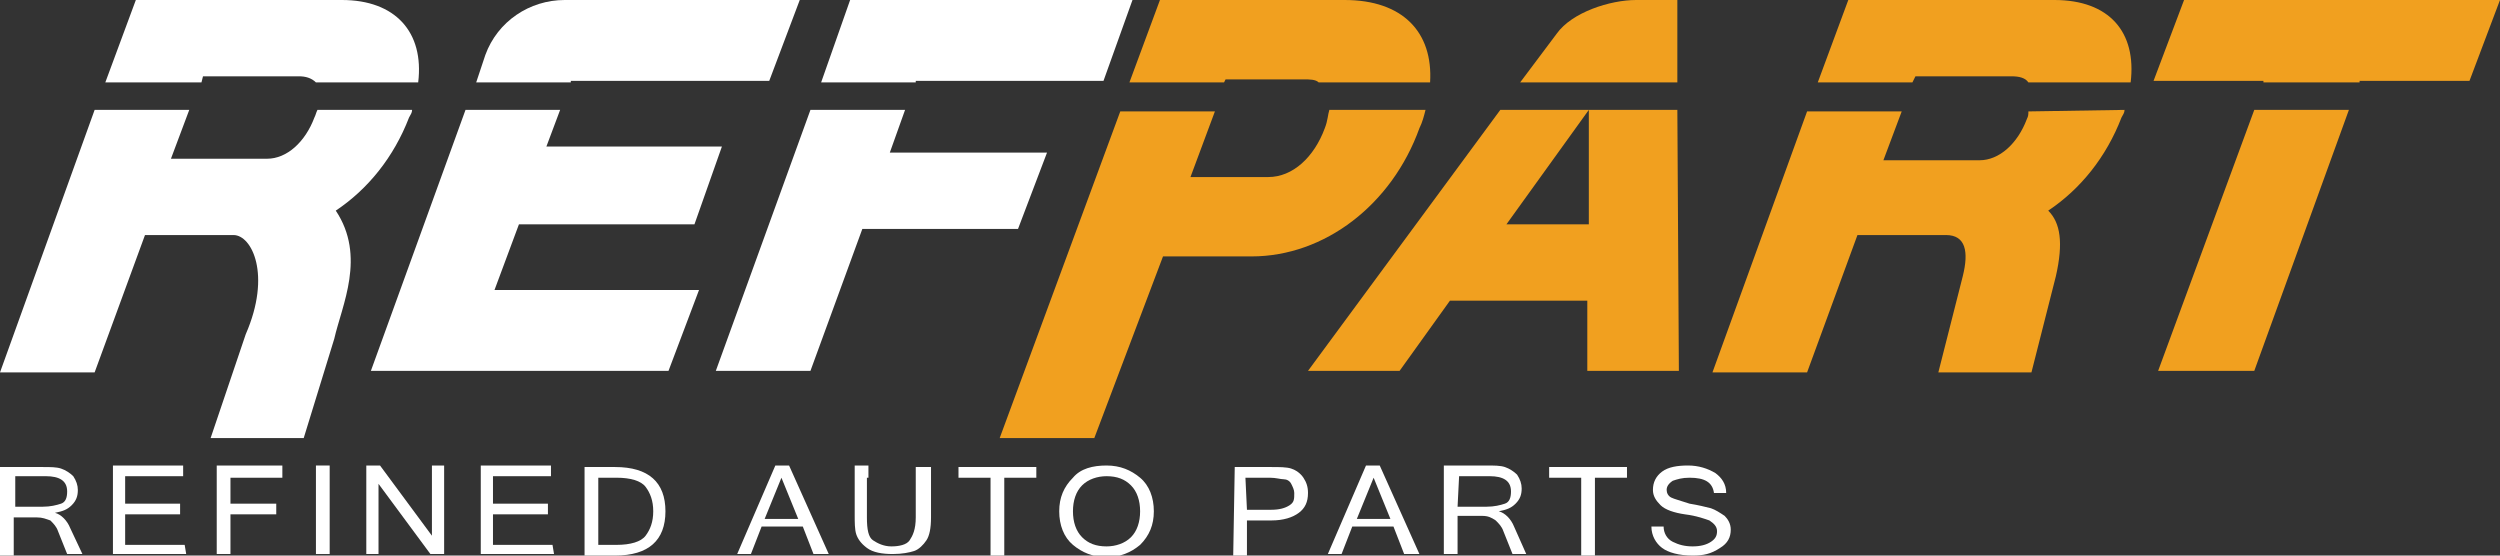 <svg xmlns="http://www.w3.org/2000/svg" xmlns:xlink="http://www.w3.org/1999/xlink" id="Layer_1" x="0px" y="0px" viewBox="0 0 163.8 36.4" style="enable-background:new 0 0 163.8 36.4;" xml:space="preserve"><rect x="0" y="0" width="163.8" height="36.4" fill="#333333" stroke="none"/> <style type="text/css"> .st0{display:none;} .st1{fill:#FFFFFF;} .st2{fill:#F1A01F;} </style> <rect y="0" class="st0" width="163.8" height="36.4"></rect> <g> <path class="st1" d="M5.4,36.3h-1l-0.6-1.5c-0.1-0.3-0.3-0.5-0.5-0.7C3,34,2.8,33.9,2.4,33.9H0.9v2.5H0v-5.8h2.8 c0.5,0,0.9,0,1.2,0.1s0.6,0.3,0.8,0.5c0.2,0.3,0.3,0.6,0.3,0.9c0,0.4-0.1,0.7-0.4,1s-0.6,0.4-1.1,0.5l0,0c0.4,0.1,0.8,0.5,1,1 L5.4,36.3z M0.9,33.2h1.9c0.5,0,0.9-0.1,1.2-0.2s0.4-0.4,0.4-0.8c0-0.7-0.5-1-1.4-1H1v2H0.9z"></path> <path class="st1" d="M12.2,36.3H7.4v-5.8H12v0.7H8.2V33h3.6v0.7H8.2v2h3.9L12.2,36.3L12.2,36.3z"></path> <path class="st1" d="M18.6,31.3h-3.5V33h3v0.7h-3v2.6h-0.9v-5.8h4.3v0.8H18.6z"></path> <path class="st1" d="M21.6,36.3h-0.9v-5.8h0.9V36.3z"></path> <path class="st1" d="M29.1,36.3h-0.9l-3.4-4.6v4.6H24v-5.8h0.9l3.4,4.6v-4.6h0.8C29.1,30.5,29.1,36.3,29.1,36.3z"></path> <path class="st1" d="M36.3,36.3h-4.8v-5.8h4.6v0.7h-3.8V33h3.6v0.7h-3.6v2h3.9L36.3,36.3L36.3,36.3z"></path> <path class="st1" d="M38.3,30.6h2c2.2,0,3.3,1,3.3,2.9c0,1.9-1.1,2.9-3.3,2.9h-2V30.6z M39.2,35.7h1.2c0.9,0,1.6-0.2,1.9-0.6 c0.3-0.4,0.5-0.9,0.5-1.6c0-0.7-0.2-1.2-0.5-1.6s-1-0.6-1.9-0.6h-1.2V35.7z"></path> <path class="st1" d="M54.3,36.3h-1l-0.7-1.8h-2.7l-0.7,1.8h-0.9l2.5-5.8h0.9L54.3,36.3z M52.3,34l-1.1-2.7L50.1,34H52.3z"></path> <path class="st1" d="M56.8,31.3v2.6c0,0.8,0.1,1.3,0.4,1.5s0.7,0.4,1.2,0.4s1-0.1,1.2-0.4s0.4-0.7,0.4-1.5v-3.3h1v3.3 c0,0.7-0.1,1.2-0.3,1.5s-0.5,0.6-0.8,0.7s-0.8,0.2-1.4,0.2c-0.7,0-1.3-0.1-1.7-0.4c-0.4-0.3-0.6-0.6-0.7-0.9S56,34.2,56,33.8v-3.3 h0.9v0.8"></path> <path class="st1" d="M67.9,31.3h-2.1v5.1h-0.9v-5.1h-2.1v-0.7h5.1V31.3z"></path> <path class="st1" d="M72.5,30.5c0.9,0,1.6,0.3,2.2,0.8s0.9,1.3,0.9,2.2s-0.3,1.6-0.9,2.2c-0.6,0.5-1.3,0.8-2.2,0.8 c-0.9,0-1.6-0.3-2.2-0.8s-0.9-1.3-0.9-2.2s0.3-1.6,0.9-2.2C70.8,30.7,71.6,30.5,72.5,30.5z M72.5,35.8c0.6,0,1.2-0.2,1.6-0.6 c0.4-0.4,0.6-1,0.6-1.7s-0.2-1.3-0.6-1.7c-0.4-0.4-0.9-0.6-1.6-0.6c-0.6,0-1.2,0.2-1.6,0.6c-0.4,0.4-0.6,1-0.6,1.7s0.2,1.3,0.6,1.7 C71.3,35.6,71.8,35.8,72.5,35.8z"></path> <path class="st1" d="M80.9,30.6h2.4c0.5,0,1,0,1.3,0.1s0.6,0.3,0.8,0.6c0.2,0.3,0.3,0.6,0.3,1c0,0.6-0.2,1-0.6,1.3s-1,0.5-1.8,0.5 h-1.6v2.3h-0.9L80.9,30.6L80.9,30.6z M81.7,33.4h1.6c0.5,0,0.9-0.1,1.2-0.3s0.3-0.4,0.3-0.8c0-0.2-0.1-0.4-0.2-0.6 s-0.3-0.3-0.5-0.3s-0.5-0.1-0.9-0.1h-1.6L81.7,33.4L81.7,33.4z"></path> <path class="st1" d="M93,36.3h-1l-0.7-1.8h-2.7l-0.7,1.8H87l2.5-5.8h0.9L93,36.3z M91.1,34L90,31.3L88.9,34H91.1z"></path> <path class="st1" d="M100,36.3h-0.9l-0.6-1.5c-0.1-0.3-0.3-0.5-0.5-0.7c-0.3-0.2-0.5-0.3-0.9-0.3h-1.6v2.5h-0.9v-5.8h2.8 c0.5,0,0.9,0,1.2,0.1c0.3,0.1,0.6,0.3,0.8,0.5c0.2,0.3,0.3,0.6,0.3,0.9c0,0.4-0.1,0.7-0.4,1s-0.6,0.4-1.1,0.5l0,0 c0.4,0.1,0.8,0.5,1,1L100,36.3z M95.5,33.2h1.9c0.5,0,0.9-0.1,1.2-0.2s0.4-0.4,0.4-0.8c0-0.7-0.5-1-1.4-1h-2L95.5,33.2L95.5,33.2z"></path> <path class="st1" d="M106.6,31.3h-2.1v5.1h-0.9v-5.1h-2.1v-0.7h5.1V31.3z"></path> <path class="st1" d="M110.9,36.4c-0.9,0-1.6-0.2-2-0.5s-0.7-0.8-0.7-1.4h0.8c0,0.4,0.2,0.8,0.6,1s0.8,0.3,1.3,0.3s0.9-0.1,1.2-0.3 s0.4-0.4,0.4-0.7s-0.2-0.5-0.5-0.7c-0.3-0.1-0.8-0.3-1.6-0.4c-0.7-0.1-1.3-0.3-1.6-0.6s-0.5-0.6-0.5-1c0-0.5,0.2-0.9,0.6-1.2 c0.4-0.3,1-0.4,1.7-0.4s1.3,0.2,1.8,0.5c0.4,0.3,0.7,0.7,0.7,1.3h-0.8c-0.1-0.7-0.6-1-1.6-1c-0.5,0-0.8,0.1-1.1,0.2 c-0.3,0.2-0.4,0.4-0.4,0.6c0,0.2,0.1,0.4,0.3,0.5c0.2,0.1,0.6,0.2,1.2,0.4c0.6,0.1,1,0.2,1.4,0.3c0.3,0.1,0.6,0.3,0.9,0.5 c0.2,0.2,0.4,0.5,0.4,0.9c0,0.5-0.2,0.9-0.7,1.2C112.1,36.3,111.6,36.4,110.9,36.4z"></path> </g> <g> <path class="st1" d="M27,7.2c0,0.2-0.1,0.3-0.2,0.5c-1,2.6-2.7,4.7-4.8,6.1c2,3,0.4,6.2-0.1,8.4l-2,6.5h-6.1l2.3-6.8 c1.7-3.9,0.4-6.5-0.8-6.5H9.5l-3.3,9H0L6.2,7.2h6.2l-1.2,3.2h6.3c1.3,0,2.5-1.1,3.1-2.7c0.1-0.2,0.1-0.3,0.2-0.5H27z"></path> <path class="st1" d="M27.4,5.4h-6.7C20.4,5.1,20,5,19.6,5h-6.3l-0.1,0.4H6.9l2-5.4h13.5C25.9,0,27.8,2.1,27.4,5.4z"></path> <polygon class="st1" points="32.4,19 45.8,19 43.8,24.3 24.3,24.3 30.5,7.2 36.7,7.2 35.8,9.6 47.3,9.6 45.5,14.7 34,14.7 "></polygon> <path class="st1" d="M52.4,0l-2,5.3h-13v0.1h-6.2l0.6-1.8C32.6,1.4,34.7,0,37,0H52.4z"></path> <polygon class="st1" points="68.6,10 66.7,15 56.5,15 53.1,24.3 46.9,24.3 53.1,7.2 59.3,7.2 58.3,10 "></polygon> <polygon class="st1" points="74.2,0 72.3,5.3 60,5.3 60,5.4 53.8,5.4 55.7,0 "></polygon> <path class="st2" d="M93.4,7.2C93.3,7.6,93.2,8,93,8.4c-1.8,5-6.2,8.4-11,8.4h-5.8l-4.5,11.9h-6.2l7.9-21.4h6.2L78,11.6h5.1 c1.6,0,3-1.3,3.7-3.2C87,7.9,87,7.5,87.1,7.2H93.4z"></path> <path class="st2" d="M93.7,5.4h-7.3c-0.2-0.2-0.6-0.2-1-0.2h-5.1l-0.1,0.2H74L76,0h12.1C91.9,0,93.9,2.1,93.7,5.4z"></path> <path class="st2" d="M109.9,5.4H99.6l2.4-3.2c1-1.4,3.5-2.2,5.2-2.2h2.7L109.9,5.4z"></path> <polygon class="st2" points="104,24.3 104,19.7 95,19.7 91.7,24.3 85.7,24.3 98.3,7.2 104.1,7.2 98.7,14.7 104.1,14.7 104.1,7.2 109.9,7.2 110,24.3 "></polygon> <path class="st2" d="M139.2,7.2c0,0.2-0.1,0.3-0.2,0.5c-1,2.6-2.7,4.7-4.8,6.1c0.8,0.8,1,2.1,0.5,4.3l-1.6,6.3H127l1.6-6.3 c0.4-1.6,0.2-2.7-1.1-2.7h-5.8l-3.3,9h-6.2l6.2-17.1h6.2l-1.2,3.2h6.3c1.3,0,2.5-1.1,3.1-2.7c0.1-0.2,0.1-0.3,0.1-0.5L139.2,7.2 L139.2,7.2z"></path> <path class="st2" d="M139.6,5.4h-6.7c-0.2-0.3-0.6-0.4-1.1-0.4h-6.3l-0.2,0.4h-6.2l2-5.4h13.5C138.2,0,140,2.1,139.6,5.4z"></path> <polygon class="st2" points="153.9,7.2 147.7,24.3 141.4,24.3 147.7,7.2 "></polygon> <polygon class="st2" points="163.8,0 161.8,5.3 154.6,5.3 154.6,5.4 148.3,5.4 148.3,5.3 141.1,5.3 143.1,0 "></polygon> </g> </svg>